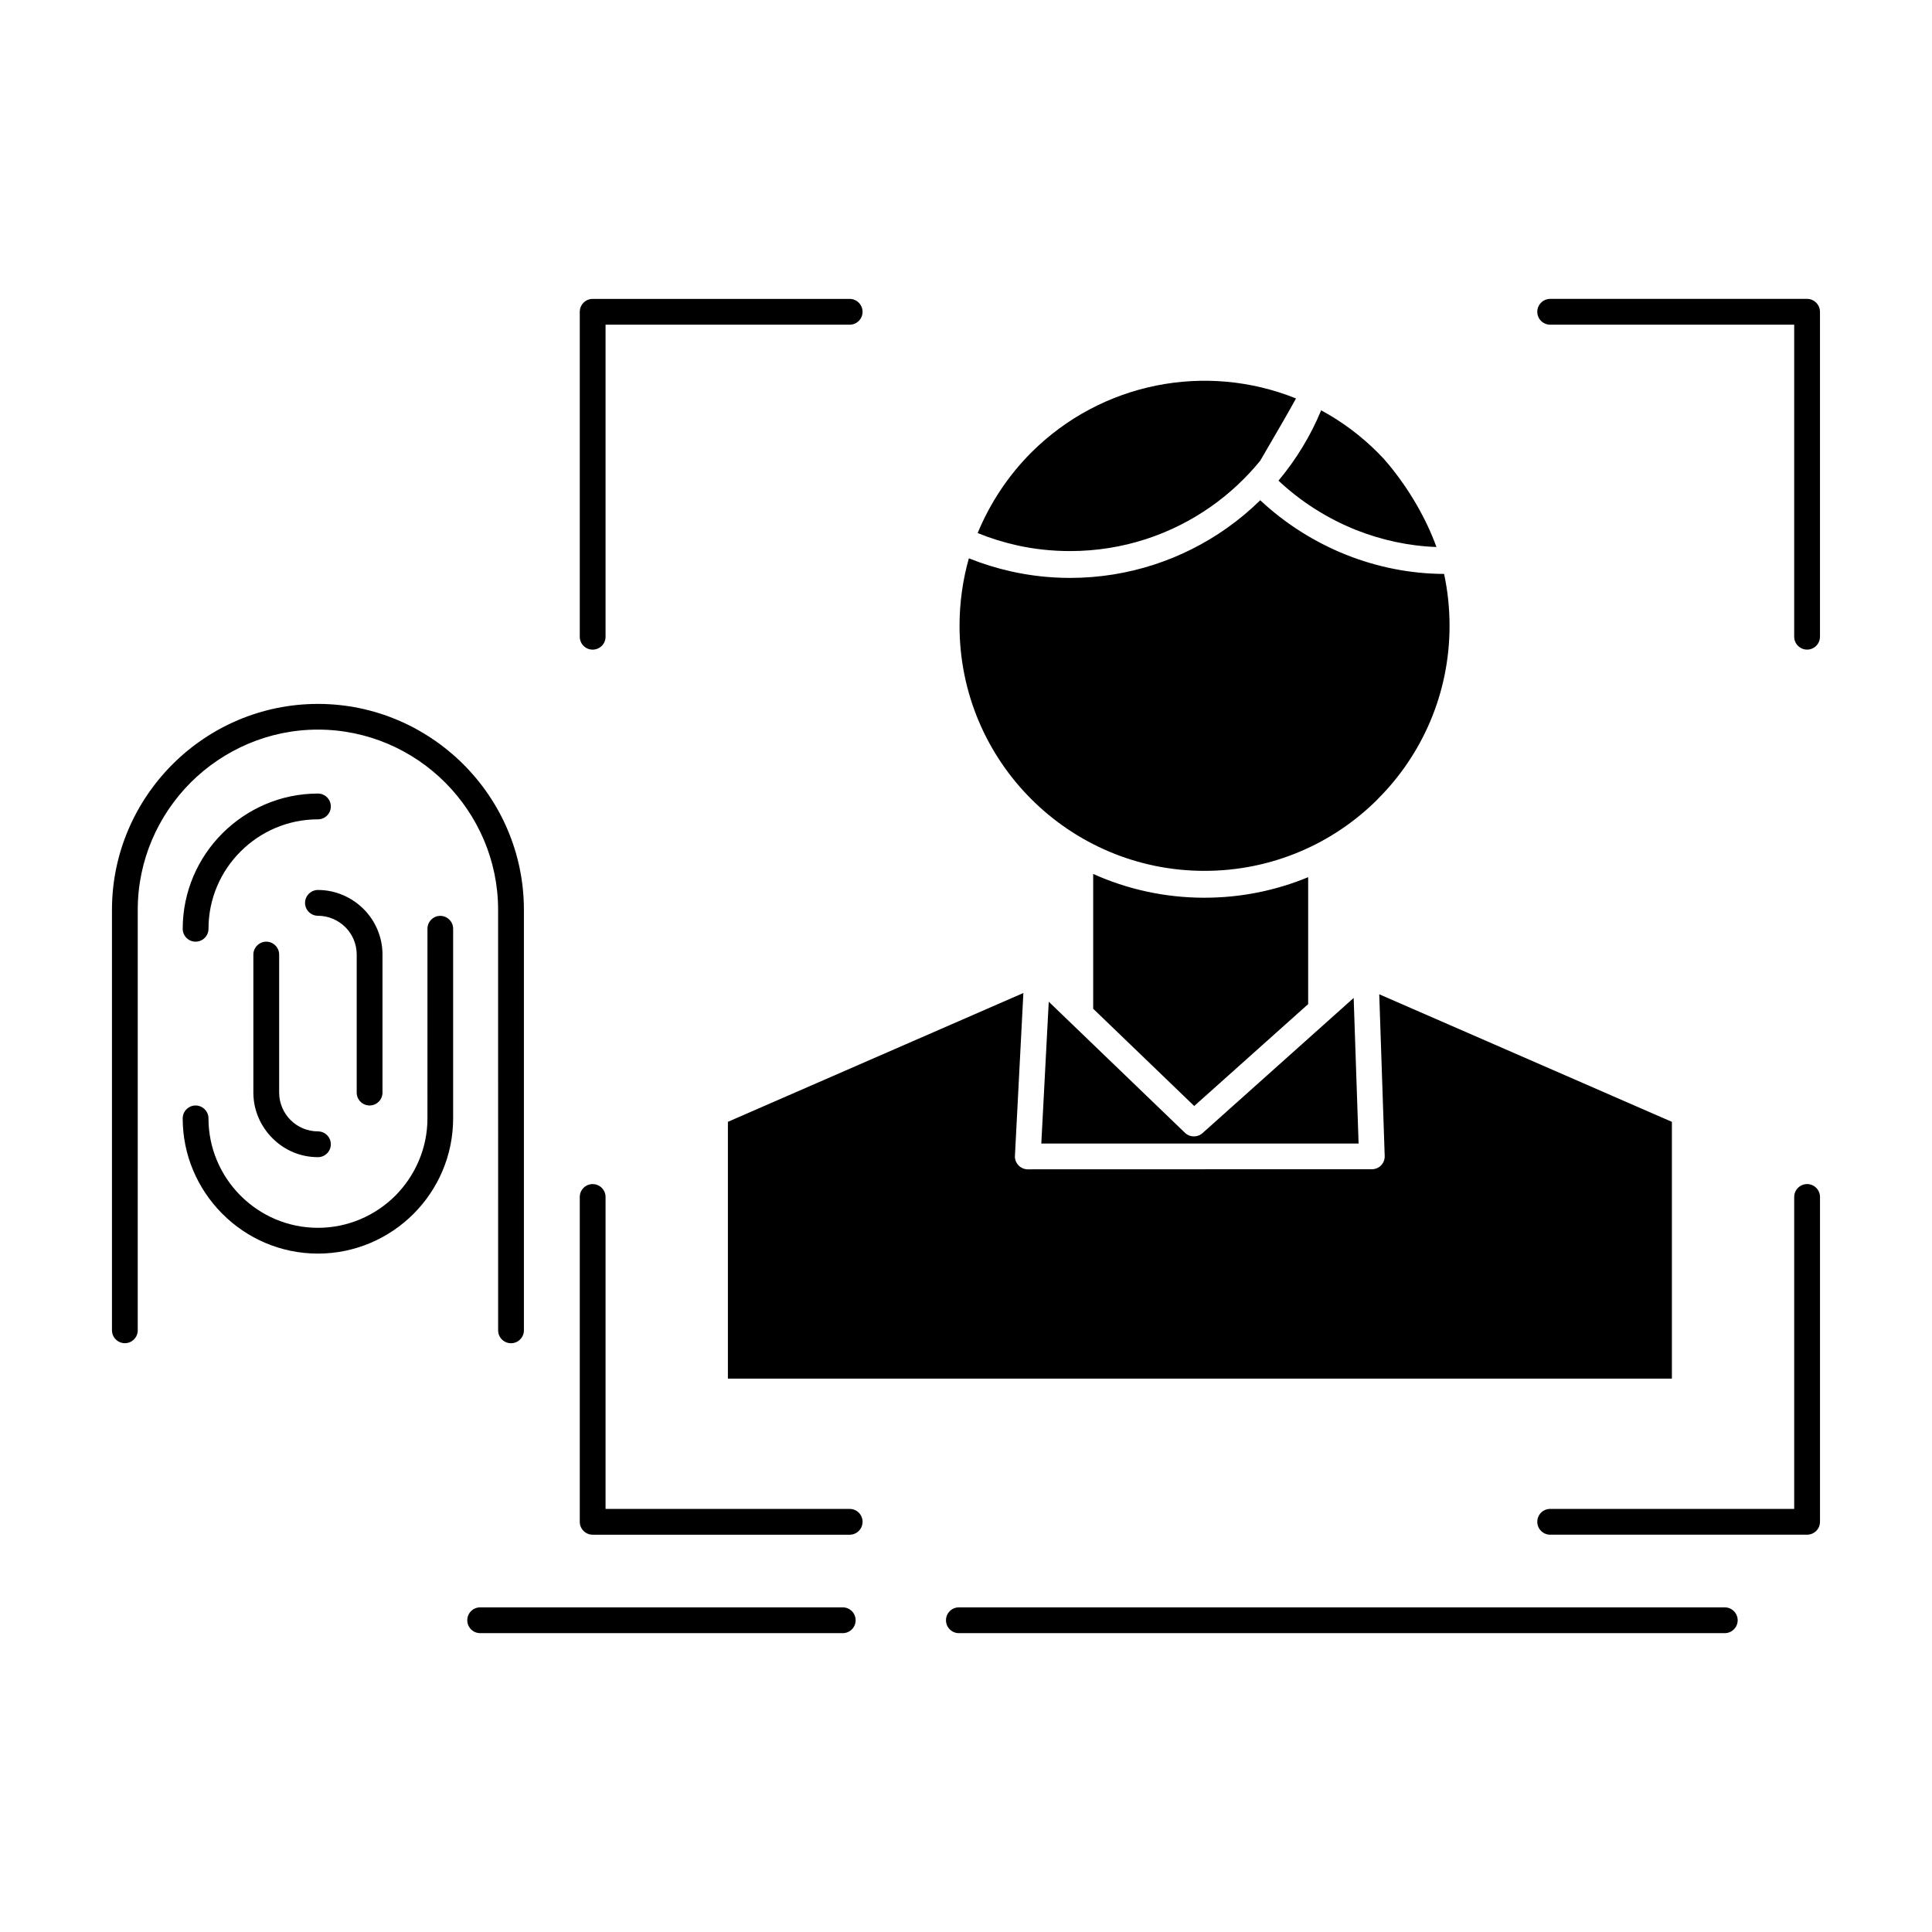 <?xml version="1.0" encoding="UTF-8"?>
<!-- Uploaded to: SVG Repo, www.svgrepo.com, Generator: SVG Repo Mixer Tools -->
<svg fill="#000000" width="800px" height="800px" version="1.1" viewBox="144 144 512 512" xmlns="http://www.w3.org/2000/svg">
 <path d="m400.76 291.96c-1.609 5.695-2.473 11.695-2.473 17.887 0 17.918 7.25 34.168 19 45.914 11.75 11.75 28 19.027 45.914 19.027 17.863 0 34.027-7.191 45.75-18.832l0.168-0.195c11.777-11.746 19.027-28 19.027-45.914 0-4.723-0.5-9.305-1.445-13.75-8.891-0.027-17.723-1.805-25.918-5.055-8.418-3.363-16.195-8.277-22.805-14.473-2.723 2.668-5.668 5.141-8.805 7.359-11.75 8.309-26.113 13.223-41.586 13.223-5.332 0-10.555-0.582-15.641-1.723-3.856-0.859-7.578-2.023-11.188-3.469m86.695-42.363c-23.918-9.637-51.586-4.223-70.168 14.336-6.027 6.055-10.887 13.305-14.195 21.332 3.332 1.359 6.805 2.441 10.391 3.25 4.5 1 9.223 1.527 14.109 1.527 13.973 0 26.918-4.418 37.473-11.891 4.836-3.414 9.164-7.473 12.891-12.027l1.277-2.191 0.141-0.25c2.691-4.613 6.164-10.555 8.082-14.086zm21.664 14.336c-4.418-4.418-9.445-8.195-15-11.195-2.805 6.805-6.664 13.086-11.305 18.641 5.973 5.613 13 10.055 20.582 13.082 6.75 2.668 13.973 4.25 21.277 4.5-2.641-7.332-7.082-15.109-12.641-21.832l-1.387-1.613c-0.5-0.527-0.996-1.055-1.527-1.582zm-18.441 112.53c-8.445 3.5-17.75 5.445-27.473 5.445-10.5 0-20.5-2.25-29.5-6.305v35.723l26.777 25.777 30.195-27zm-75.473 30.695-78.305 34.141v68.055h250.17v-68.055l-77.555-33.805 1.445 42.863c0.055 1.891-1.418 3.445-3.277 3.5l-91.305 0.027c-1.863 0-3.418-1.527-3.418-3.418zm42.832 37.055-36.109-34.75-1.973 37.586h84.086l-1.305-38.582-39.973 35.75c-1.309 1.246-3.394 1.273-4.727-0.004zm96.777-214.17c-1.891 0-3.418-1.527-3.418-3.418 0-1.863 1.527-3.418 3.418-3.418h68.082c1.887 0 3.418 1.555 3.418 3.418v86.109c0 1.891-1.527 3.418-3.418 3.418-1.863 0-3.418-1.527-3.418-3.418l0.004-82.691zm-185.64-6.832c1.887 0 3.414 1.555 3.414 3.418 0 1.891-1.527 3.418-3.414 3.418h-64.695v82.695c0 1.891-1.527 3.418-3.418 3.418s-3.414-1.527-3.414-3.418v-86.113c0-1.863 1.527-3.418 3.414-3.418zm185.64 327.5c-1.891 0-3.418-1.527-3.418-3.418 0-1.891 1.527-3.418 3.418-3.418h64.668v-82.668c0-1.891 1.555-3.418 3.418-3.418 1.887 0 3.418 1.527 3.418 3.418v86.082c0 1.891-1.527 3.418-3.418 3.418zm-185.64-6.832c1.887 0 3.414 1.527 3.414 3.418s-1.527 3.418-3.414 3.418h-68.113c-1.891 0-3.414-1.527-3.414-3.418v-86.082c0-1.891 1.527-3.418 3.414-3.418 1.887 0 3.418 1.527 3.418 3.418v82.668zm-188.67-47.336c0 1.887-1.527 3.418-3.418 3.418-1.863 0-3.414-1.527-3.414-3.418v-111.44c0-15 6.164-28.668 16.055-38.559 9.859-9.859 23.527-16 38.527-16 15.004 0 28.637 6.137 38.531 16 9.914 9.891 16.055 23.559 16.055 38.559v111.45c0 1.887-1.527 3.418-3.418 3.418-1.887 0-3.414-1.527-3.414-3.418l-0.004-111.45c0-13.109-5.391-25.055-14.027-33.723-8.637-8.637-20.582-14.027-33.723-14.027-13.109 0-25.055 5.391-33.723 14.027-8.637 8.668-14.027 20.609-14.027 33.723l-0.004 111.44zm76.777-106.41c0-1.887 1.527-3.418 3.387-3.418 1.887 0 3.418 1.527 3.418 3.418v50.25c0 9.859-4.027 18.832-10.5 25.305-6.5 6.5-15.473 10.527-25.336 10.527-9.863 0-18.832-4.027-25.305-10.527l-0.195-0.191c-6.391-6.5-10.332-15.363-10.332-25.113 0-1.863 1.527-3.418 3.414-3.418 1.887 0 3.418 1.555 3.418 3.418 0 7.887 3.195 15.082 8.332 20.305l0.195 0.195c5.25 5.25 12.5 8.5 20.473 8.5 7.973 0 15.223-3.25 20.5-8.5 5.25-5.277 8.527-12.527 8.527-20.5zm-58.027 0c0 1.891-1.527 3.418-3.418 3.418s-3.414-1.527-3.414-3.418c0-9.832 4.027-18.805 10.527-25.305 6.527-6.5 15.473-10.527 25.305-10.527 1.891 0 3.418 1.527 3.418 3.418 0 1.891-1.527 3.414-3.418 3.414-7.973 0-15.223 3.254-20.473 8.5-5.277 5.25-8.527 12.5-8.527 20.5zm29 53.695c1.891 0 3.418 1.527 3.418 3.414 0 1.891-1.527 3.418-3.418 3.418-4.695 0-8.973-1.914-12.055-5.027-3.109-3.113-5.055-7.391-5.055-12.082v-36.582c0-1.863 1.555-3.418 3.418-3.418 1.891 0 3.418 1.555 3.418 3.418v36.582c0 2.832 1.168 5.391 3 7.25 1.883 1.887 4.469 3.027 7.273 3.027zm0-57.141c-1.863 0-3.414-1.527-3.414-3.418 0-1.863 1.555-3.418 3.414-3.418 4.695 0 8.973 1.945 12.082 5.027 3.113 3.113 5.027 7.391 5.027 12.082v36.582c0 1.891-1.527 3.418-3.418 3.418-1.887 0-3.414-1.527-3.414-3.418v-36.582c0-2.805-1.141-5.391-3-7.25-1.891-1.859-4.445-3.023-7.277-3.023zm139.08 183.28c1.891 0 3.418 1.527 3.418 3.418s-1.527 3.418-3.418 3.418h-96.082c-1.887 0-3.418-1.527-3.418-3.418s1.527-3.418 3.418-3.418zm233.75 0c1.863 0 3.418 1.527 3.418 3.418s-1.555 3.418-3.418 3.418h-202.97c-1.887 0-3.418-1.527-3.418-3.418s1.527-3.418 3.418-3.418z" fill-rule="evenodd"/>
</svg>